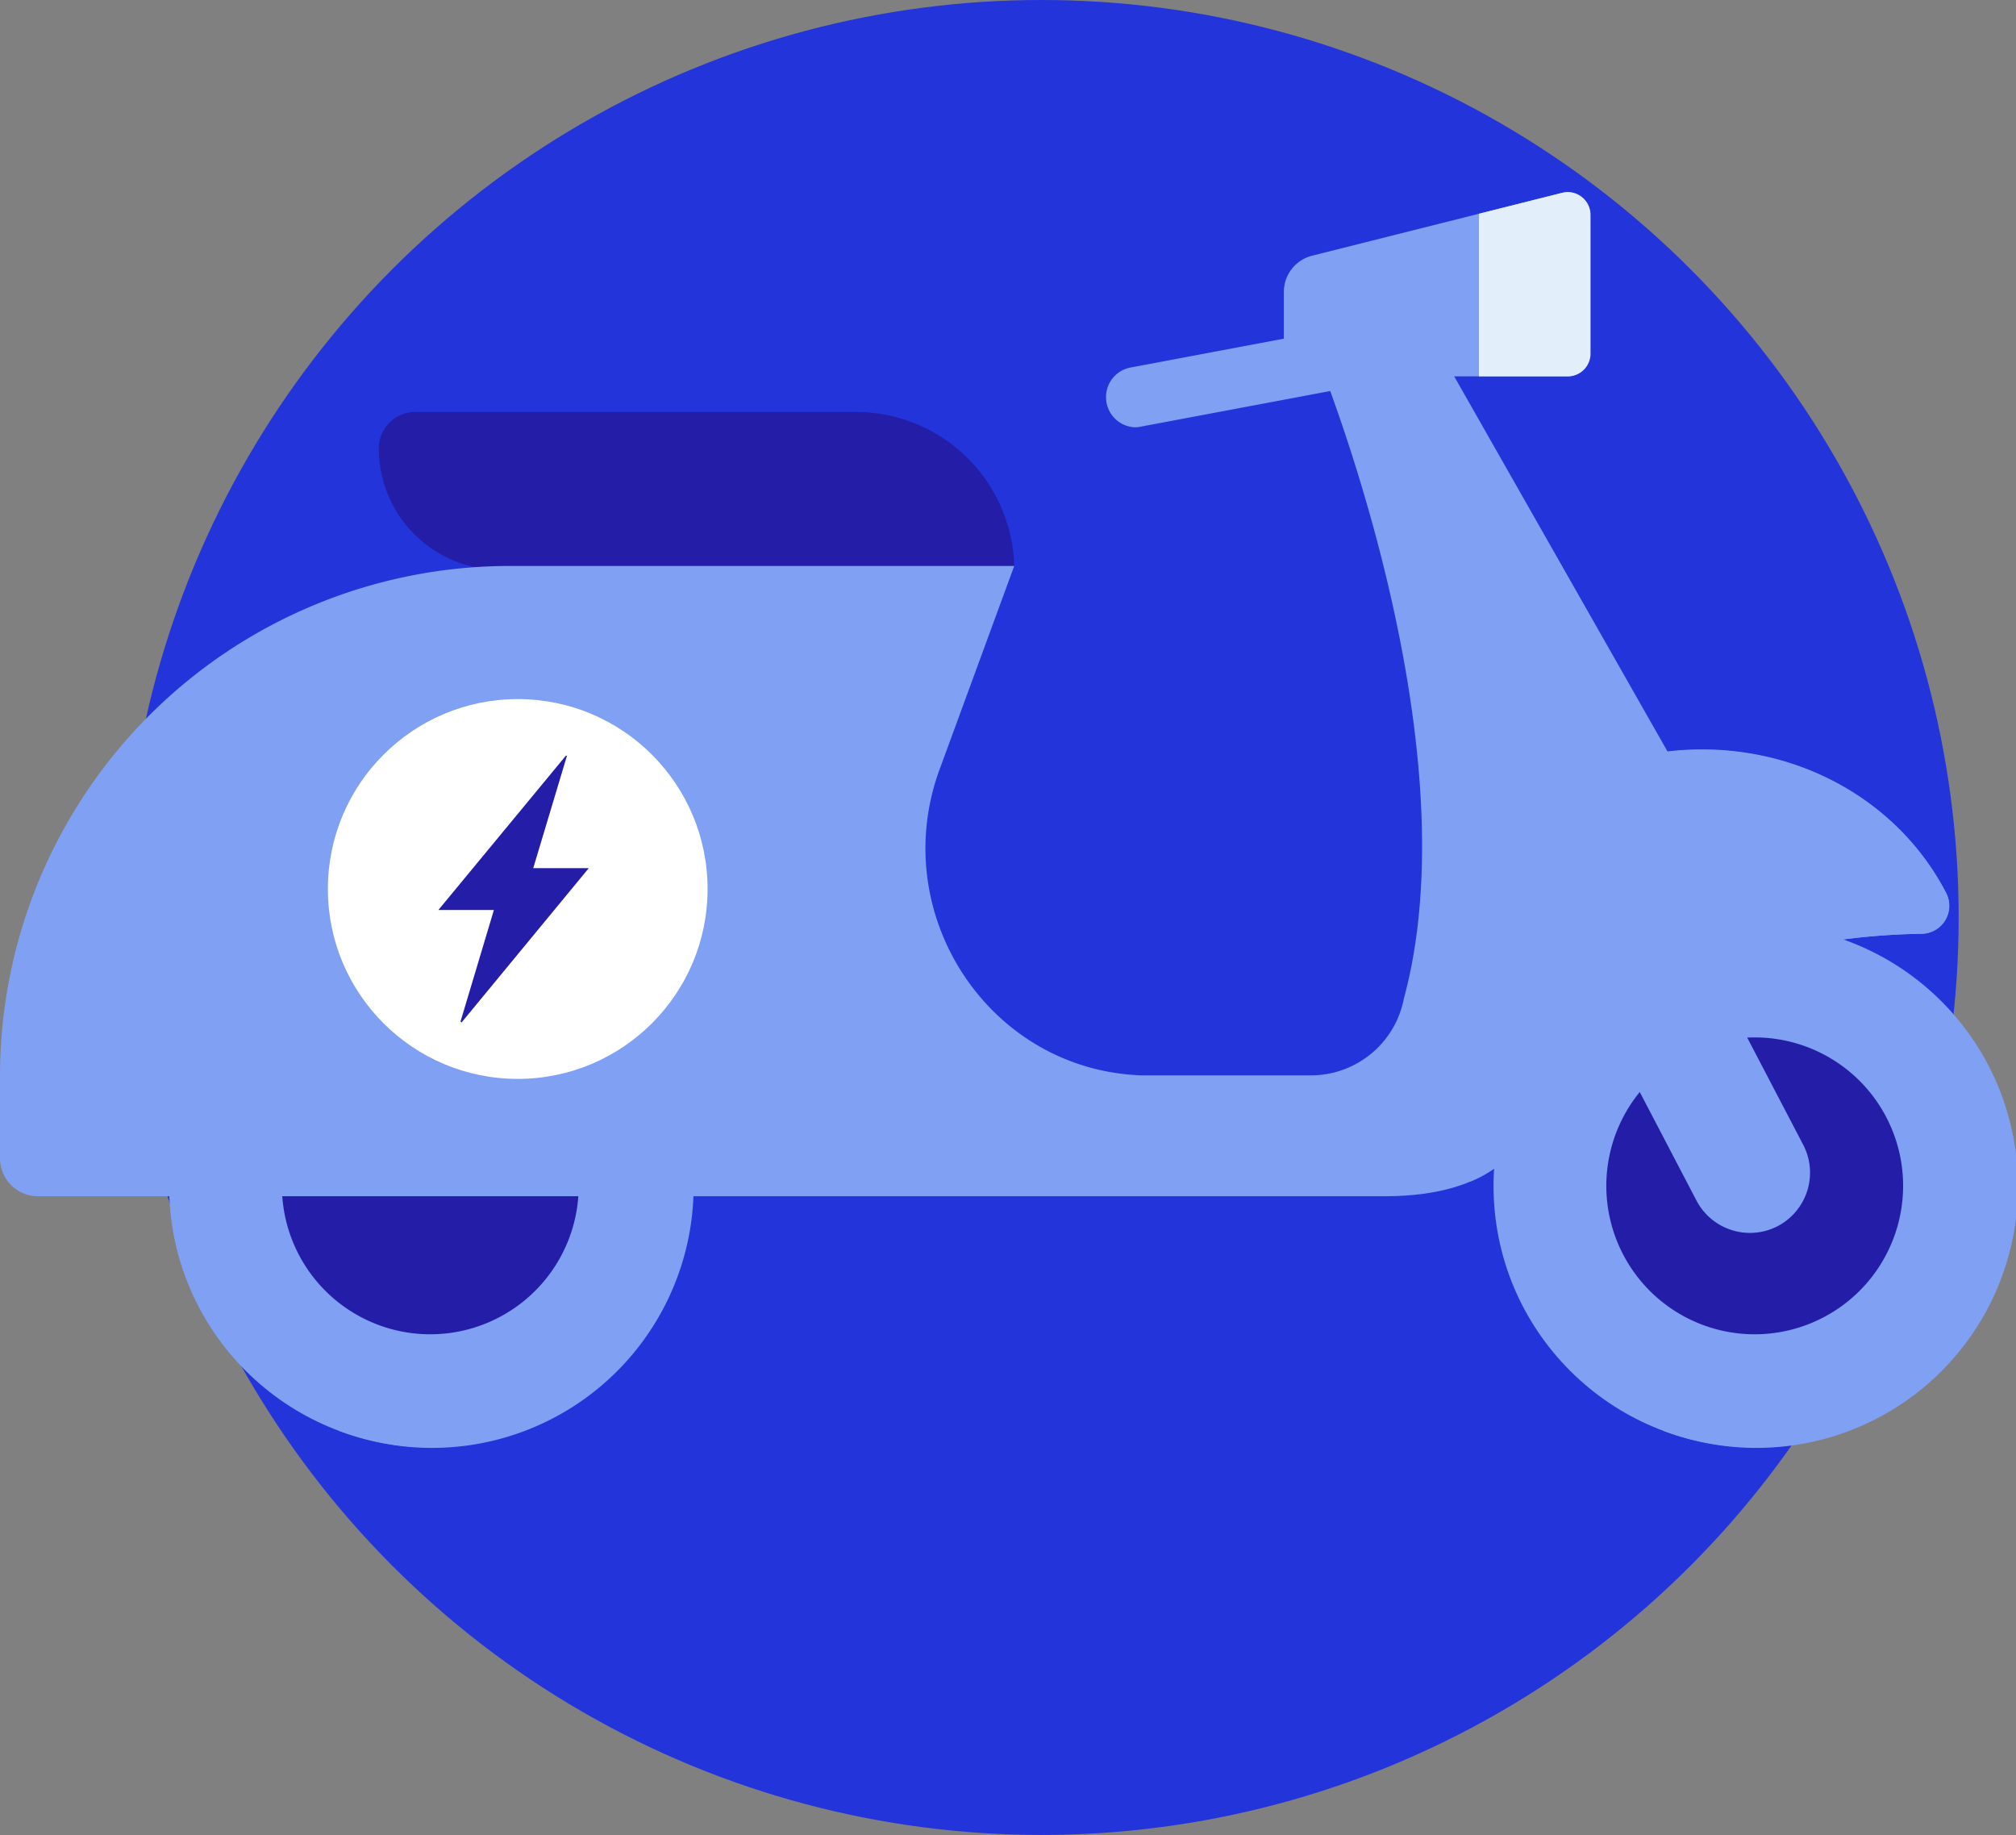 <svg xmlns="http://www.w3.org/2000/svg" viewBox="0 0 200.38 182.35"><rect x="0" y="0" width="200.38" height="182.35" fill="#808080" stroke="none"/><defs><style>.cls-1{fill:#2334da;}.cls-2{fill:#80a0f4;}.cls-3{fill:#231da7;}.cls-4{fill:#e2effa;}.cls-5{fill:#fff;}</style></defs><g id="Laag_2" data-name="Laag 2"><g id="Layer_1" data-name="Layer 1"><circle class="cls-1" cx="103.51" cy="91.17" r="91.17"/><path class="cls-2" d="M112.77,42.46a3,3,0,0,1-.55-5.91l20.25-3.81a3,3,0,0,1,1.11,5.86l-20.26,3.81A2.56,2.56,0,0,1,112.77,42.46Z"/><path class="cls-3" d="M41.26,40.94H85.13a15.75,15.75,0,0,1,15.68,15.32l-.28.37H49.74A12.09,12.09,0,0,1,37.65,44.54h0A3.61,3.61,0,0,1,41.26,40.94Z"/><circle class="cls-2" cx="42.78" cy="117.85" r="25.97"/><path class="cls-2" d="M42.78,91.88a26,26,0,0,0-9.16,1.66,26,26,0,0,1,0,48.61,26,26,0,1,0,9.16-50.27Z"/><path class="cls-3" d="M42.78,132.59a14.75,14.75,0,1,1,14.74-14.74A14.76,14.76,0,0,1,42.78,132.59Z"/><circle class="cls-2" cx="174.42" cy="117.85" r="25.97"/><path class="cls-2" d="M174.42,91.88a25.87,25.87,0,0,0-9.14,1.66,26,26,0,0,1,0,48.62,26,26,0,1,0,9.14-50.28Z"/><path class="cls-3" d="M174.42,132.59a14.75,14.75,0,1,1,14.74-14.74A14.76,14.76,0,0,1,174.42,132.59Z"/><path class="cls-2" d="M176.7,121.84h0a6,6,0,0,1-8.08-2.54L152.17,87.83l10.61-5.55,16.45,31.48A6,6,0,0,1,176.7,121.84Z"/><path class="cls-2" d="M193.45,88.75c-5-9.68-15.91-15.45-27.71-14.08L140.9,31l-10.28,3.68s16,38.39,8.92,64.54h0a9.41,9.41,0,0,1-9.24,7.64h-16l-.81,0c-15.24-.51-25.36-16.08-20.1-30.4l7.42-20.22s0,0,0,0H50.69A50.68,50.68,0,0,0,0,106.9H0v8.2a3.77,3.77,0,0,0,3.77,3.77H137.59c6.66,0,12.63-1.86,15-8.08h0a16.68,16.68,0,0,1,4.41-6.47c11.17-9.95,26.68-11.43,34-11.53A2.78,2.78,0,0,0,193.45,88.75Z"/><path class="cls-2" d="M155.82,37.4H129.61a2,2,0,0,1-2-2V29a3.71,3.71,0,0,1,2.8-3.59l24.82-6.24a2.26,2.26,0,0,1,2.81,2.2V35.15A2.26,2.26,0,0,1,155.82,37.4Z"/><path class="cls-4" d="M155.27,19.16,147,21.24V37.4h8.83a2.26,2.26,0,0,0,2.26-2.26V21.35A2.26,2.26,0,0,0,155.27,19.16Z"/><path class="cls-2" d="M146.12,117.42a11.34,11.34,0,0,0,6.48-6.63h0a16.81,16.81,0,0,1,4.58-6.61c11.15-9.83,26.54-11.29,33.83-11.39a2.78,2.78,0,0,0,2.44-4c-5-9.68-15.91-15.45-27.71-14.08C165.74,74.67,144.09,93,146.12,117.42Z"/><circle class="cls-5" cx="51.46" cy="88.34" r="18.87"/><path class="cls-3" d="M45.77,101.52l3.32-11.09H43.57L56.23,75.11l.12,0L53,86.27h5.52L45.88,101.6Z"/></g></g></svg>